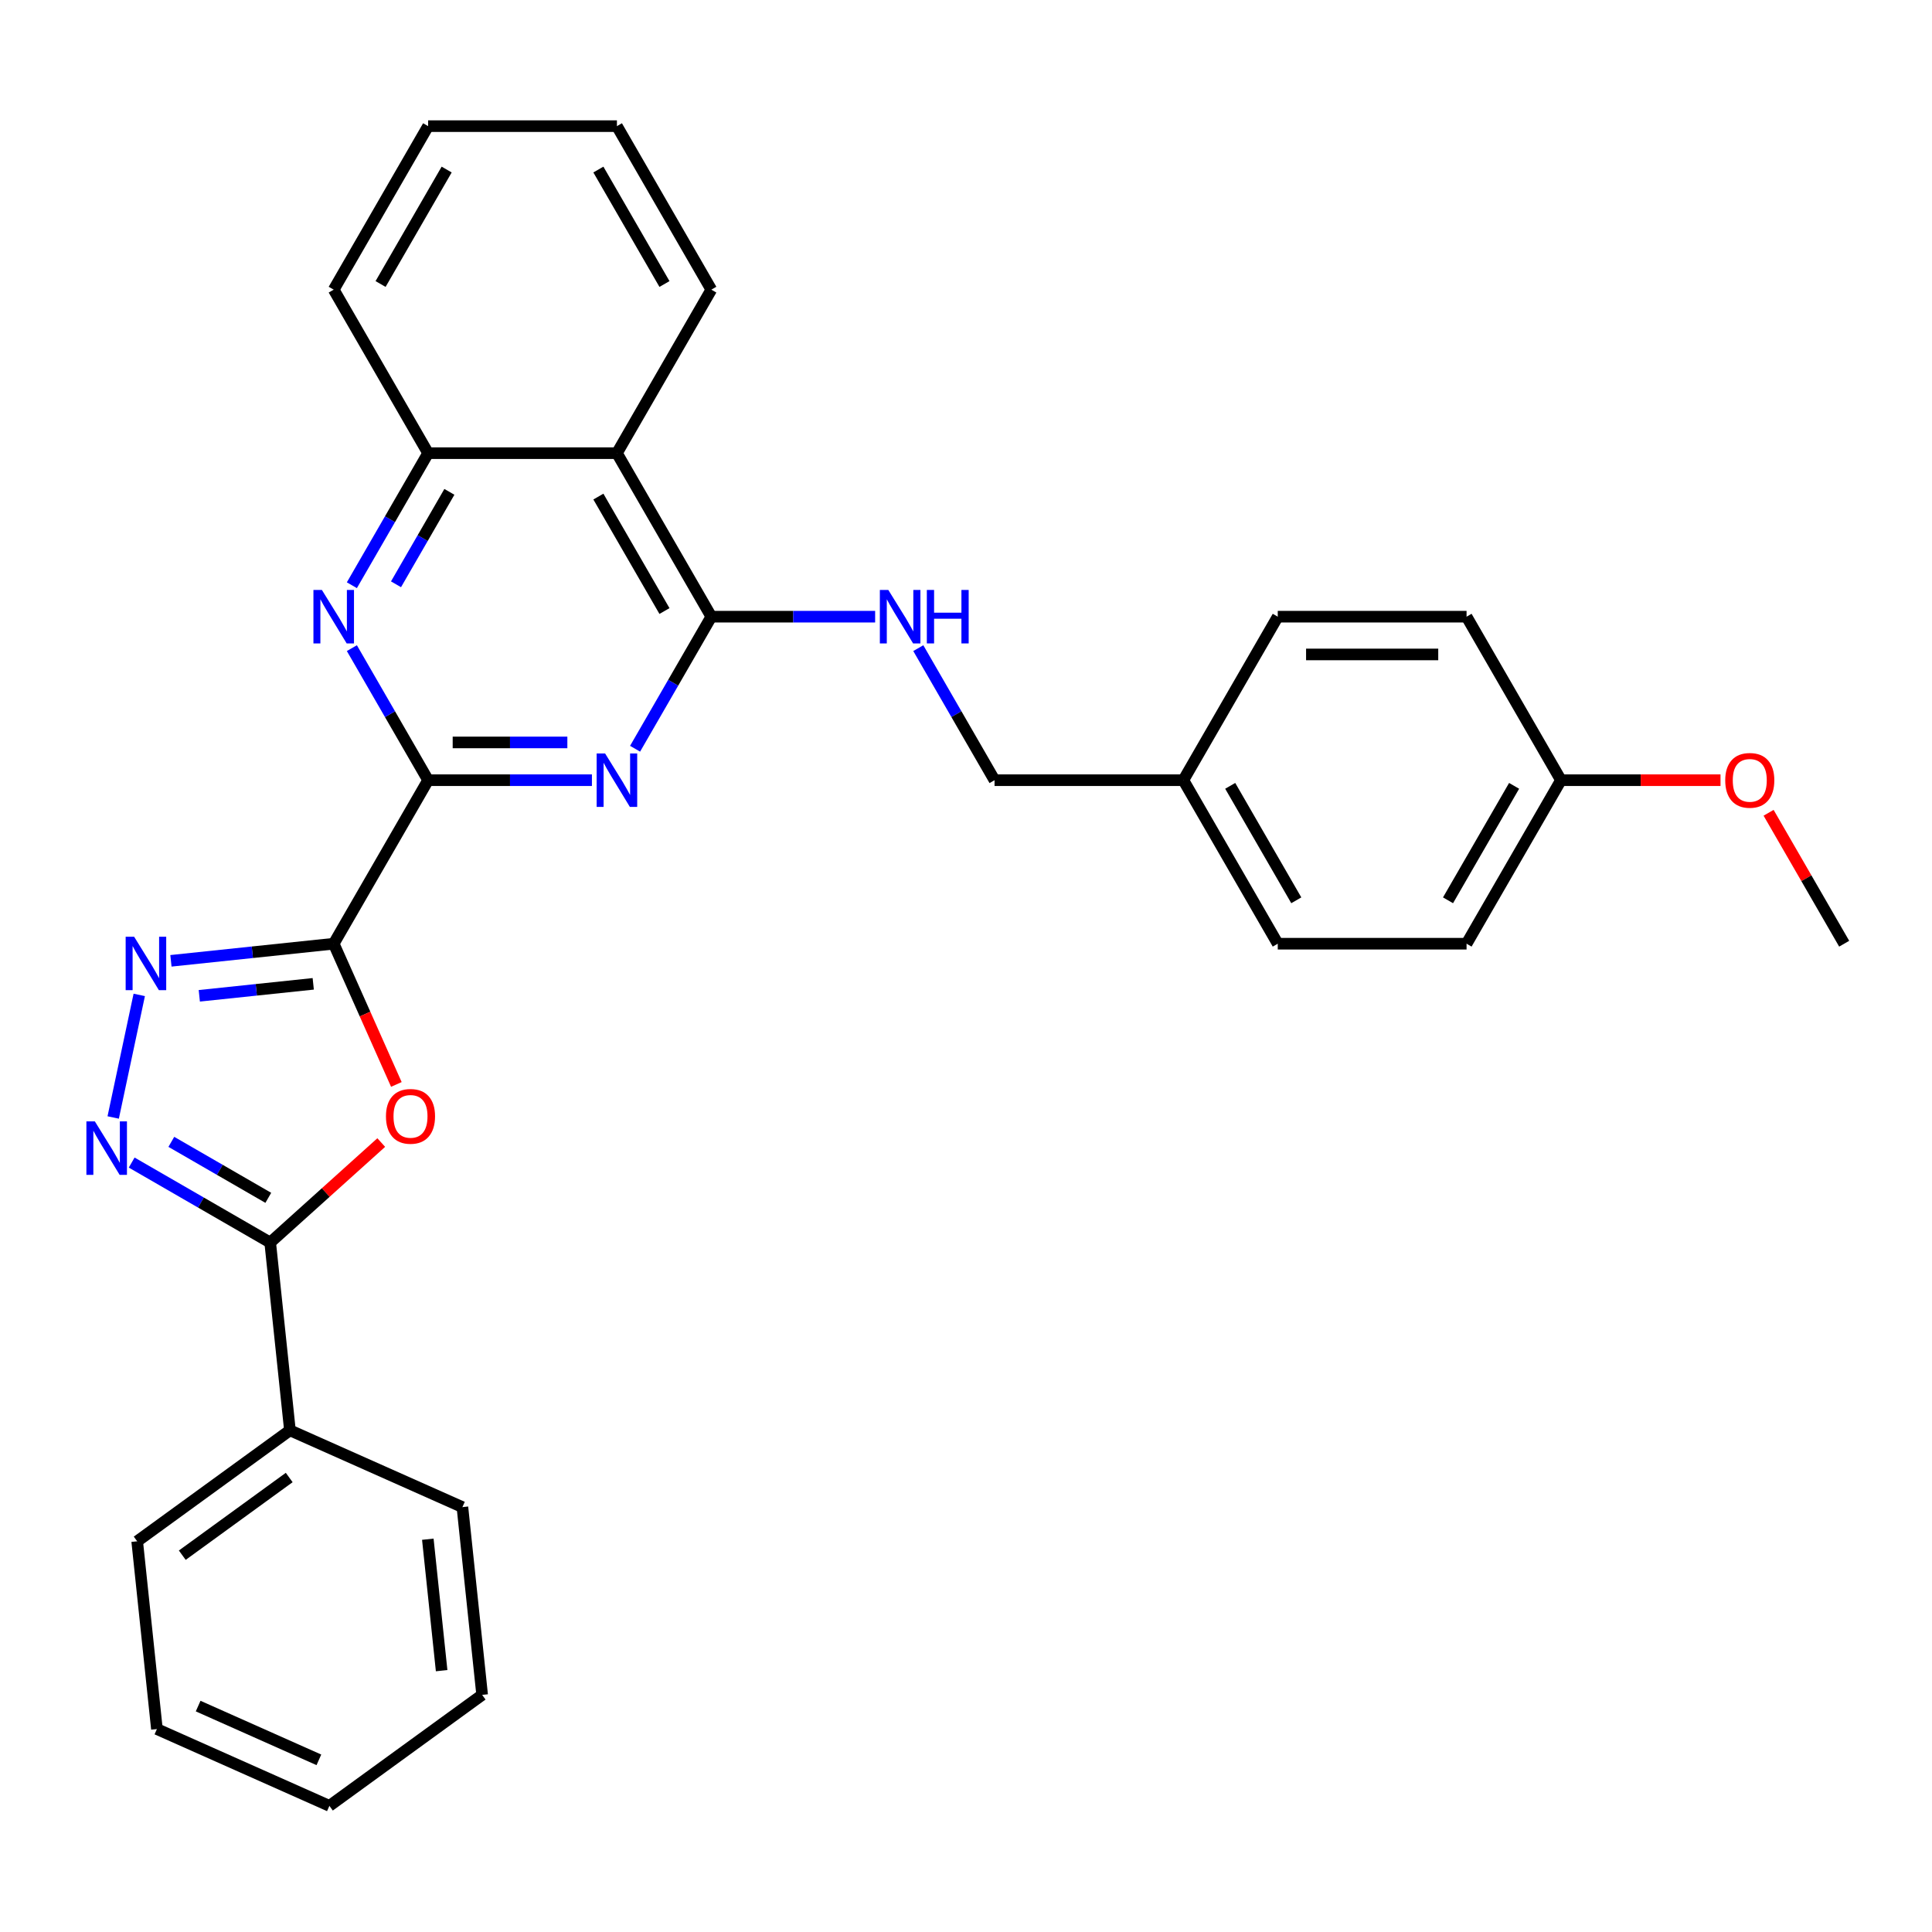 <?xml version='1.0' encoding='iso-8859-1'?>
<svg version='1.1' baseProfile='full'
              xmlns='http://www.w3.org/2000/svg'
                      xmlns:rdkit='http://www.rdkit.org/xml'
                      xmlns:xlink='http://www.w3.org/1999/xlink'
                  xml:space='preserve'
width='1000px' height='1000px' viewBox='0 0 1000 1000'>
<!-- END OF HEADER -->
<rect style='opacity:1.0;fill:#FFFFFF;stroke:none' width='1000' height='1000' x='0' y='0'> </rect>
<path class='bond-0' d='M 172.728,488.463 L 221.591,403.828' style='fill:none;fill-rule:evenodd;stroke:#000000;stroke-width:6px;stroke-linecap:butt;stroke-linejoin:miter;stroke-opacity:1' />
<path class='bond-1' d='M 172.728,488.463 L 188.943,524.883' style='fill:none;fill-rule:evenodd;stroke:#000000;stroke-width:6px;stroke-linecap:butt;stroke-linejoin:miter;stroke-opacity:1' />
<path class='bond-1' d='M 188.943,524.883 L 205.158,561.303' style='fill:none;fill-rule:evenodd;stroke:#FF0000;stroke-width:6px;stroke-linecap:butt;stroke-linejoin:miter;stroke-opacity:1' />
<path class='bond-3' d='M 172.728,488.463 L 130.601,492.89' style='fill:none;fill-rule:evenodd;stroke:#000000;stroke-width:6px;stroke-linecap:butt;stroke-linejoin:miter;stroke-opacity:1' />
<path class='bond-3' d='M 130.601,492.89 L 88.475,497.318' style='fill:none;fill-rule:evenodd;stroke:#0000FF;stroke-width:6px;stroke-linecap:butt;stroke-linejoin:miter;stroke-opacity:1' />
<path class='bond-3' d='M 162.133,509.229 L 132.644,512.329' style='fill:none;fill-rule:evenodd;stroke:#000000;stroke-width:6px;stroke-linecap:butt;stroke-linejoin:miter;stroke-opacity:1' />
<path class='bond-3' d='M 132.644,512.329 L 103.156,515.428' style='fill:none;fill-rule:evenodd;stroke:#0000FF;stroke-width:6px;stroke-linecap:butt;stroke-linejoin:miter;stroke-opacity:1' />
<path class='bond-2' d='M 221.591,403.828 L 263.985,403.828' style='fill:none;fill-rule:evenodd;stroke:#000000;stroke-width:6px;stroke-linecap:butt;stroke-linejoin:miter;stroke-opacity:1' />
<path class='bond-2' d='M 263.985,403.828 L 306.379,403.828' style='fill:none;fill-rule:evenodd;stroke:#0000FF;stroke-width:6px;stroke-linecap:butt;stroke-linejoin:miter;stroke-opacity:1' />
<path class='bond-2' d='M 234.309,384.283 L 263.985,384.283' style='fill:none;fill-rule:evenodd;stroke:#000000;stroke-width:6px;stroke-linecap:butt;stroke-linejoin:miter;stroke-opacity:1' />
<path class='bond-2' d='M 263.985,384.283 L 293.661,384.283' style='fill:none;fill-rule:evenodd;stroke:#0000FF;stroke-width:6px;stroke-linecap:butt;stroke-linejoin:miter;stroke-opacity:1' />
<path class='bond-7' d='M 221.591,403.828 L 201.859,369.652' style='fill:none;fill-rule:evenodd;stroke:#000000;stroke-width:6px;stroke-linecap:butt;stroke-linejoin:miter;stroke-opacity:1' />
<path class='bond-7' d='M 201.859,369.652 L 182.128,335.475' style='fill:none;fill-rule:evenodd;stroke:#0000FF;stroke-width:6px;stroke-linecap:butt;stroke-linejoin:miter;stroke-opacity:1' />
<path class='bond-5' d='M 197.329,591.38 L 168.59,617.257' style='fill:none;fill-rule:evenodd;stroke:#FF0000;stroke-width:6px;stroke-linecap:butt;stroke-linejoin:miter;stroke-opacity:1' />
<path class='bond-5' d='M 168.59,617.257 L 139.851,643.133' style='fill:none;fill-rule:evenodd;stroke:#000000;stroke-width:6px;stroke-linecap:butt;stroke-linejoin:miter;stroke-opacity:1' />
<path class='bond-6' d='M 328.718,387.547 L 348.45,353.37' style='fill:none;fill-rule:evenodd;stroke:#0000FF;stroke-width:6px;stroke-linecap:butt;stroke-linejoin:miter;stroke-opacity:1' />
<path class='bond-6' d='M 348.45,353.37 L 368.182,319.194' style='fill:none;fill-rule:evenodd;stroke:#000000;stroke-width:6px;stroke-linecap:butt;stroke-linejoin:miter;stroke-opacity:1' />
<path class='bond-4' d='M 72.075,514.959 L 58.589,578.404' style='fill:none;fill-rule:evenodd;stroke:#0000FF;stroke-width:6px;stroke-linecap:butt;stroke-linejoin:miter;stroke-opacity:1' />
<path class='bond-30' d='M 68.156,601.74 L 104.004,622.437' style='fill:none;fill-rule:evenodd;stroke:#0000FF;stroke-width:6px;stroke-linecap:butt;stroke-linejoin:miter;stroke-opacity:1' />
<path class='bond-30' d='M 104.004,622.437 L 139.851,643.133' style='fill:none;fill-rule:evenodd;stroke:#000000;stroke-width:6px;stroke-linecap:butt;stroke-linejoin:miter;stroke-opacity:1' />
<path class='bond-30' d='M 88.683,591.022 L 113.776,605.51' style='fill:none;fill-rule:evenodd;stroke:#0000FF;stroke-width:6px;stroke-linecap:butt;stroke-linejoin:miter;stroke-opacity:1' />
<path class='bond-30' d='M 113.776,605.51 L 138.87,619.997' style='fill:none;fill-rule:evenodd;stroke:#000000;stroke-width:6px;stroke-linecap:butt;stroke-linejoin:miter;stroke-opacity:1' />
<path class='bond-11' d='M 139.851,643.133 L 150.067,740.325' style='fill:none;fill-rule:evenodd;stroke:#000000;stroke-width:6px;stroke-linecap:butt;stroke-linejoin:miter;stroke-opacity:1' />
<path class='bond-10' d='M 368.182,319.194 L 410.576,319.194' style='fill:none;fill-rule:evenodd;stroke:#000000;stroke-width:6px;stroke-linecap:butt;stroke-linejoin:miter;stroke-opacity:1' />
<path class='bond-10' d='M 410.576,319.194 L 452.97,319.194' style='fill:none;fill-rule:evenodd;stroke:#0000FF;stroke-width:6px;stroke-linecap:butt;stroke-linejoin:miter;stroke-opacity:1' />
<path class='bond-31' d='M 368.182,319.194 L 319.318,234.56' style='fill:none;fill-rule:evenodd;stroke:#000000;stroke-width:6px;stroke-linecap:butt;stroke-linejoin:miter;stroke-opacity:1' />
<path class='bond-31' d='M 343.926,316.272 L 309.721,257.028' style='fill:none;fill-rule:evenodd;stroke:#000000;stroke-width:6px;stroke-linecap:butt;stroke-linejoin:miter;stroke-opacity:1' />
<path class='bond-9' d='M 182.128,302.913 L 201.859,268.736' style='fill:none;fill-rule:evenodd;stroke:#0000FF;stroke-width:6px;stroke-linecap:butt;stroke-linejoin:miter;stroke-opacity:1' />
<path class='bond-9' d='M 201.859,268.736 L 221.591,234.56' style='fill:none;fill-rule:evenodd;stroke:#000000;stroke-width:6px;stroke-linecap:butt;stroke-linejoin:miter;stroke-opacity:1' />
<path class='bond-9' d='M 204.974,302.432 L 218.786,278.509' style='fill:none;fill-rule:evenodd;stroke:#0000FF;stroke-width:6px;stroke-linecap:butt;stroke-linejoin:miter;stroke-opacity:1' />
<path class='bond-9' d='M 218.786,278.509 L 232.599,254.585' style='fill:none;fill-rule:evenodd;stroke:#000000;stroke-width:6px;stroke-linecap:butt;stroke-linejoin:miter;stroke-opacity:1' />
<path class='bond-8' d='M 319.318,234.56 L 221.591,234.56' style='fill:none;fill-rule:evenodd;stroke:#000000;stroke-width:6px;stroke-linecap:butt;stroke-linejoin:miter;stroke-opacity:1' />
<path class='bond-19' d='M 319.318,234.56 L 368.182,149.926' style='fill:none;fill-rule:evenodd;stroke:#000000;stroke-width:6px;stroke-linecap:butt;stroke-linejoin:miter;stroke-opacity:1' />
<path class='bond-21' d='M 221.591,234.56 L 172.728,149.926' style='fill:none;fill-rule:evenodd;stroke:#000000;stroke-width:6px;stroke-linecap:butt;stroke-linejoin:miter;stroke-opacity:1' />
<path class='bond-12' d='M 475.309,335.475 L 495.041,369.652' style='fill:none;fill-rule:evenodd;stroke:#0000FF;stroke-width:6px;stroke-linecap:butt;stroke-linejoin:miter;stroke-opacity:1' />
<path class='bond-12' d='M 495.041,369.652 L 514.773,403.828' style='fill:none;fill-rule:evenodd;stroke:#000000;stroke-width:6px;stroke-linecap:butt;stroke-linejoin:miter;stroke-opacity:1' />
<path class='bond-22' d='M 150.067,740.325 L 71.004,797.768' style='fill:none;fill-rule:evenodd;stroke:#000000;stroke-width:6px;stroke-linecap:butt;stroke-linejoin:miter;stroke-opacity:1' />
<path class='bond-22' d='M 149.696,764.754 L 94.352,804.964' style='fill:none;fill-rule:evenodd;stroke:#000000;stroke-width:6px;stroke-linecap:butt;stroke-linejoin:miter;stroke-opacity:1' />
<path class='bond-23' d='M 150.067,740.325 L 239.345,780.074' style='fill:none;fill-rule:evenodd;stroke:#000000;stroke-width:6px;stroke-linecap:butt;stroke-linejoin:miter;stroke-opacity:1' />
<path class='bond-13' d='M 514.773,403.828 L 612.5,403.828' style='fill:none;fill-rule:evenodd;stroke:#000000;stroke-width:6px;stroke-linecap:butt;stroke-linejoin:miter;stroke-opacity:1' />
<path class='bond-15' d='M 612.5,403.828 L 661.364,319.194' style='fill:none;fill-rule:evenodd;stroke:#000000;stroke-width:6px;stroke-linecap:butt;stroke-linejoin:miter;stroke-opacity:1' />
<path class='bond-16' d='M 612.5,403.828 L 661.364,488.463' style='fill:none;fill-rule:evenodd;stroke:#000000;stroke-width:6px;stroke-linecap:butt;stroke-linejoin:miter;stroke-opacity:1' />
<path class='bond-16' d='M 636.757,406.751 L 670.961,465.995' style='fill:none;fill-rule:evenodd;stroke:#000000;stroke-width:6px;stroke-linecap:butt;stroke-linejoin:miter;stroke-opacity:1' />
<path class='bond-14' d='M 807.955,403.828 L 759.091,488.463' style='fill:none;fill-rule:evenodd;stroke:#000000;stroke-width:6px;stroke-linecap:butt;stroke-linejoin:miter;stroke-opacity:1' />
<path class='bond-14' d='M 783.698,406.751 L 749.494,465.995' style='fill:none;fill-rule:evenodd;stroke:#000000;stroke-width:6px;stroke-linecap:butt;stroke-linejoin:miter;stroke-opacity:1' />
<path class='bond-20' d='M 807.955,403.828 L 849.244,403.828' style='fill:none;fill-rule:evenodd;stroke:#000000;stroke-width:6px;stroke-linecap:butt;stroke-linejoin:miter;stroke-opacity:1' />
<path class='bond-20' d='M 849.244,403.828 L 890.534,403.828' style='fill:none;fill-rule:evenodd;stroke:#FF0000;stroke-width:6px;stroke-linecap:butt;stroke-linejoin:miter;stroke-opacity:1' />
<path class='bond-34' d='M 807.955,403.828 L 759.091,319.194' style='fill:none;fill-rule:evenodd;stroke:#000000;stroke-width:6px;stroke-linecap:butt;stroke-linejoin:miter;stroke-opacity:1' />
<path class='bond-18' d='M 661.364,319.194 L 759.091,319.194' style='fill:none;fill-rule:evenodd;stroke:#000000;stroke-width:6px;stroke-linecap:butt;stroke-linejoin:miter;stroke-opacity:1' />
<path class='bond-18' d='M 676.023,338.739 L 744.432,338.739' style='fill:none;fill-rule:evenodd;stroke:#000000;stroke-width:6px;stroke-linecap:butt;stroke-linejoin:miter;stroke-opacity:1' />
<path class='bond-17' d='M 661.364,488.463 L 759.091,488.463' style='fill:none;fill-rule:evenodd;stroke:#000000;stroke-width:6px;stroke-linecap:butt;stroke-linejoin:miter;stroke-opacity:1' />
<path class='bond-33' d='M 368.182,149.926 L 319.318,65.291' style='fill:none;fill-rule:evenodd;stroke:#000000;stroke-width:6px;stroke-linecap:butt;stroke-linejoin:miter;stroke-opacity:1' />
<path class='bond-33' d='M 343.926,147.003 L 309.721,87.759' style='fill:none;fill-rule:evenodd;stroke:#000000;stroke-width:6px;stroke-linecap:butt;stroke-linejoin:miter;stroke-opacity:1' />
<path class='bond-24' d='M 915.42,420.696 L 934.983,454.579' style='fill:none;fill-rule:evenodd;stroke:#FF0000;stroke-width:6px;stroke-linecap:butt;stroke-linejoin:miter;stroke-opacity:1' />
<path class='bond-24' d='M 934.983,454.579 L 954.545,488.463' style='fill:none;fill-rule:evenodd;stroke:#000000;stroke-width:6px;stroke-linecap:butt;stroke-linejoin:miter;stroke-opacity:1' />
<path class='bond-26' d='M 172.728,149.926 L 221.591,65.291' style='fill:none;fill-rule:evenodd;stroke:#000000;stroke-width:6px;stroke-linecap:butt;stroke-linejoin:miter;stroke-opacity:1' />
<path class='bond-26' d='M 196.984,147.003 L 231.189,87.759' style='fill:none;fill-rule:evenodd;stroke:#000000;stroke-width:6px;stroke-linecap:butt;stroke-linejoin:miter;stroke-opacity:1' />
<path class='bond-27' d='M 71.004,797.768 L 81.219,894.96' style='fill:none;fill-rule:evenodd;stroke:#000000;stroke-width:6px;stroke-linecap:butt;stroke-linejoin:miter;stroke-opacity:1' />
<path class='bond-28' d='M 239.345,780.074 L 249.56,877.266' style='fill:none;fill-rule:evenodd;stroke:#000000;stroke-width:6px;stroke-linecap:butt;stroke-linejoin:miter;stroke-opacity:1' />
<path class='bond-28' d='M 221.439,796.696 L 228.589,864.73' style='fill:none;fill-rule:evenodd;stroke:#000000;stroke-width:6px;stroke-linecap:butt;stroke-linejoin:miter;stroke-opacity:1' />
<path class='bond-25' d='M 319.318,65.291 L 221.591,65.291' style='fill:none;fill-rule:evenodd;stroke:#000000;stroke-width:6px;stroke-linecap:butt;stroke-linejoin:miter;stroke-opacity:1' />
<path class='bond-32' d='M 81.219,894.96 L 170.497,934.709' style='fill:none;fill-rule:evenodd;stroke:#000000;stroke-width:6px;stroke-linecap:butt;stroke-linejoin:miter;stroke-opacity:1' />
<path class='bond-32' d='M 102.56,883.066 L 165.055,910.891' style='fill:none;fill-rule:evenodd;stroke:#000000;stroke-width:6px;stroke-linecap:butt;stroke-linejoin:miter;stroke-opacity:1' />
<path class='bond-29' d='M 249.56,877.266 L 170.497,934.709' style='fill:none;fill-rule:evenodd;stroke:#000000;stroke-width:6px;stroke-linecap:butt;stroke-linejoin:miter;stroke-opacity:1' />
<path  class='atom-2' d='M 199.772 577.819
Q 199.772 571.174, 203.056 567.46
Q 206.34 563.746, 212.477 563.746
Q 218.614 563.746, 221.898 567.46
Q 225.181 571.174, 225.181 577.819
Q 225.181 584.543, 221.859 588.374
Q 218.536 592.165, 212.477 592.165
Q 206.379 592.165, 203.056 588.374
Q 199.772 584.582, 199.772 577.819
M 212.477 589.038
Q 216.699 589.038, 218.966 586.224
Q 221.272 583.37, 221.272 577.819
Q 221.272 572.385, 218.966 569.649
Q 216.699 566.874, 212.477 566.874
Q 208.255 566.874, 205.949 569.61
Q 203.681 572.346, 203.681 577.819
Q 203.681 583.409, 205.949 586.224
Q 208.255 589.038, 212.477 589.038
' fill='#FF0000'/>
<path  class='atom-3' d='M 313.201 389.99
L 322.27 404.649
Q 323.169 406.096, 324.615 408.715
Q 326.062 411.334, 326.14 411.49
L 326.14 389.99
L 329.814 389.99
L 329.814 417.666
L 326.023 417.666
L 316.289 401.639
Q 315.155 399.763, 313.943 397.613
Q 312.771 395.463, 312.419 394.798
L 312.419 417.666
L 308.823 417.666
L 308.823 389.99
L 313.201 389.99
' fill='#0000FF'/>
<path  class='atom-4' d='M 69.418 484.84
L 78.487 499.499
Q 79.386 500.945, 80.832 503.564
Q 82.279 506.183, 82.357 506.34
L 82.357 484.84
L 86.032 484.84
L 86.032 512.516
L 82.24 512.516
L 72.506 496.489
Q 71.373 494.612, 70.161 492.462
Q 68.988 490.312, 68.636 489.648
L 68.636 512.516
L 65.04 512.516
L 65.04 484.84
L 69.418 484.84
' fill='#0000FF'/>
<path  class='atom-5' d='M 49.099 580.431
L 58.168 595.09
Q 59.068 596.537, 60.514 599.156
Q 61.96 601.775, 62.038 601.931
L 62.038 580.431
L 65.713 580.431
L 65.713 608.108
L 61.921 608.108
L 52.188 592.08
Q 51.054 590.204, 49.842 588.054
Q 48.669 585.904, 48.318 585.24
L 48.318 608.108
L 44.721 608.108
L 44.721 580.431
L 49.099 580.431
' fill='#0000FF'/>
<path  class='atom-8' d='M 166.61 305.356
L 175.679 320.015
Q 176.578 321.461, 178.024 324.08
Q 179.471 326.699, 179.549 326.856
L 179.549 305.356
L 183.223 305.356
L 183.223 333.032
L 179.432 333.032
L 169.698 317.005
Q 168.564 315.129, 167.353 312.979
Q 166.18 310.829, 165.828 310.164
L 165.828 333.032
L 162.232 333.032
L 162.232 305.356
L 166.61 305.356
' fill='#0000FF'/>
<path  class='atom-11' d='M 459.792 305.356
L 468.861 320.015
Q 469.76 321.461, 471.206 324.08
Q 472.652 326.699, 472.731 326.856
L 472.731 305.356
L 476.405 305.356
L 476.405 333.032
L 472.613 333.032
L 462.88 317.005
Q 461.746 315.129, 460.534 312.979
Q 459.362 310.829, 459.01 310.164
L 459.01 333.032
L 455.413 333.032
L 455.413 305.356
L 459.792 305.356
' fill='#0000FF'/>
<path  class='atom-11' d='M 479.728 305.356
L 483.481 305.356
L 483.481 317.122
L 497.632 317.122
L 497.632 305.356
L 501.384 305.356
L 501.384 333.032
L 497.632 333.032
L 497.632 320.249
L 483.481 320.249
L 483.481 333.032
L 479.728 333.032
L 479.728 305.356
' fill='#0000FF'/>
<path  class='atom-21' d='M 892.977 403.906
Q 892.977 397.261, 896.261 393.547
Q 899.545 389.834, 905.682 389.834
Q 911.819 389.834, 915.103 393.547
Q 918.386 397.261, 918.386 403.906
Q 918.386 410.63, 915.064 414.461
Q 911.741 418.253, 905.682 418.253
Q 899.584 418.253, 896.261 414.461
Q 892.977 410.669, 892.977 403.906
M 905.682 415.126
Q 909.904 415.126, 912.171 412.311
Q 914.477 409.457, 914.477 403.906
Q 914.477 398.473, 912.171 395.736
Q 909.904 392.961, 905.682 392.961
Q 901.46 392.961, 899.154 395.697
Q 896.886 398.434, 896.886 403.906
Q 896.886 409.496, 899.154 412.311
Q 901.46 415.126, 905.682 415.126
' fill='#FF0000'/>
</svg>
